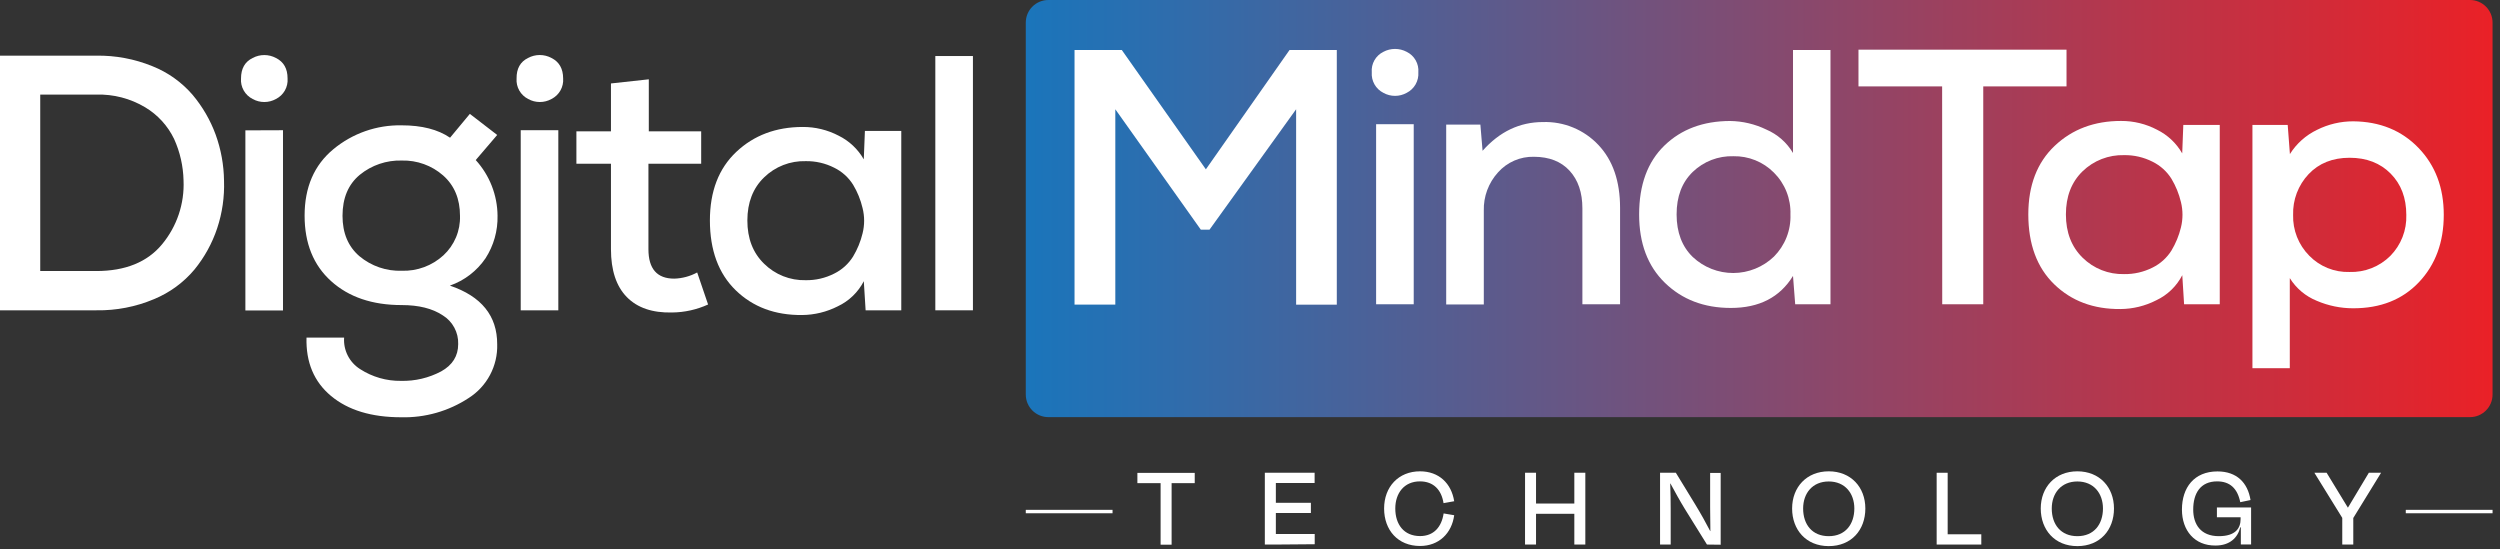 <svg xmlns="http://www.w3.org/2000/svg" width="182" height="40" viewBox="0 0 182 40" fill="none"><rect x="0" y="0" width="182" height="40" fill="#333333" stroke="none"/><path d="M179.813 0H76.322C75.413 0 74.677 0.737 74.677 1.645V28.722C74.677 29.631 75.413 30.367 76.322 30.367H179.813C180.721 30.367 181.458 29.631 181.458 28.722V1.645C181.458 0.737 180.721 0 179.813 0Z" fill="url(#paint0_linear_316_44)"></path><path d="M7.006 4.052C8.408 4.029 9.801 4.291 11.1 4.821C12.225 5.27 13.225 5.982 14.017 6.899C14.742 7.76 15.311 8.741 15.699 9.798C16.09 10.877 16.296 12.015 16.309 13.163C16.349 14.335 16.181 15.505 15.811 16.617C15.446 17.712 14.886 18.73 14.156 19.624C13.361 20.571 12.348 21.311 11.204 21.781C9.88 22.338 8.455 22.614 7.018 22.59H0V4.052H7.006ZM2.929 19.731H7.006C9.126 19.731 10.724 19.082 11.799 17.784C12.879 16.483 13.436 14.825 13.362 13.136C13.339 12.093 13.106 11.066 12.675 10.117C12.214 9.159 11.482 8.357 10.57 7.812C9.495 7.169 8.258 6.848 7.006 6.886H2.929V19.731Z" fill="white"></path><path d="M18.394 4.221C18.655 4.081 18.946 4.008 19.242 4.008C19.537 4.008 19.828 4.081 20.089 4.221C20.655 4.503 20.937 5.001 20.935 5.714C20.958 6.019 20.89 6.323 20.739 6.589C20.588 6.855 20.362 7.07 20.089 7.207C19.83 7.352 19.538 7.427 19.242 7.427C18.945 7.427 18.653 7.352 18.394 7.207C18.121 7.07 17.894 6.855 17.743 6.589C17.592 6.324 17.523 6.019 17.546 5.714C17.546 4.994 17.828 4.496 18.394 4.221ZM17.864 9.49V22.6H20.602V9.48L17.864 9.49Z" fill="white"></path><path d="M34.205 8.29L36.196 9.825L34.633 11.652C35.643 12.761 36.209 14.204 36.221 15.704C36.246 16.801 35.942 17.88 35.347 18.802C34.718 19.727 33.808 20.424 32.752 20.793C35.05 21.571 36.198 22.993 36.196 25.059C36.219 25.837 36.04 26.607 35.675 27.294C35.31 27.982 34.773 28.562 34.115 28.979C32.657 29.935 30.941 30.423 29.198 30.377C27.041 30.377 25.342 29.86 24.101 28.827C22.86 27.793 22.264 26.376 22.314 24.576H25.052C25.02 25.027 25.111 25.479 25.315 25.882C25.52 26.286 25.829 26.626 26.211 26.868C27.1 27.444 28.139 27.743 29.198 27.727C30.212 27.751 31.215 27.514 32.112 27.04C32.942 26.58 33.356 25.917 33.356 25.049C33.37 24.632 33.273 24.219 33.075 23.851C32.878 23.484 32.587 23.175 32.231 22.956C31.48 22.458 30.484 22.209 29.245 22.209C27.106 22.209 25.393 21.629 24.106 20.467C22.818 19.306 22.175 17.716 22.175 15.699C22.175 13.633 22.871 12.022 24.265 10.866C25.661 9.706 27.428 9.088 29.242 9.124C30.708 9.124 31.881 9.424 32.764 10.025L34.205 8.29ZM26.194 12.725C25.354 13.422 24.935 14.417 24.935 15.711C24.935 16.966 25.345 17.945 26.166 18.651C27.029 19.372 28.128 19.75 29.253 19.711C30.371 19.747 31.46 19.343 32.284 18.586C32.678 18.221 32.99 17.775 33.198 17.279C33.406 16.783 33.505 16.249 33.488 15.711C33.488 14.477 33.078 13.497 32.259 12.772C31.429 12.045 30.355 11.658 29.253 11.687C28.141 11.654 27.055 12.023 26.194 12.725Z" fill="white"></path><path d="M38.441 4.221C38.703 4.079 38.996 4.005 39.294 4.005C39.593 4.005 39.886 4.079 40.148 4.221C40.712 4.503 40.995 5.001 40.997 5.714C41.019 6.019 40.95 6.324 40.799 6.589C40.648 6.855 40.421 7.07 40.148 7.207C39.889 7.352 39.597 7.427 39.301 7.427C39.004 7.427 38.712 7.352 38.453 7.207C38.18 7.07 37.954 6.855 37.803 6.589C37.653 6.323 37.584 6.019 37.607 5.714C37.599 4.994 37.877 4.496 38.441 4.221ZM37.908 9.48V22.59H40.646V9.48H37.908Z" fill="white"></path><path d="M47.233 5.774V9.559H51.046V11.918H47.206V18.14C47.206 19.572 47.833 20.287 49.088 20.285C49.671 20.267 50.242 20.113 50.755 19.835L51.549 22.167C50.726 22.542 49.833 22.741 48.928 22.749C47.498 22.784 46.399 22.409 45.631 21.625C44.863 20.84 44.478 19.678 44.478 18.14V11.918H41.962V9.559H44.478V6.075L47.233 5.774Z" fill="white"></path><path d="M62.965 9.534H65.613V22.59H63.017L62.885 20.472C62.472 21.273 61.806 21.915 60.991 22.299C60.183 22.71 59.29 22.928 58.383 22.934C56.422 22.95 54.815 22.35 53.562 21.134C52.31 19.918 51.683 18.223 51.681 16.05C51.681 13.929 52.321 12.265 53.602 11.057C54.883 9.85 56.494 9.245 58.435 9.243C59.347 9.238 60.246 9.456 61.053 9.878C61.821 10.257 62.458 10.857 62.883 11.6L62.965 9.534ZM55.628 12.912C54.817 13.695 54.41 14.741 54.408 16.05C54.407 17.359 54.813 18.409 55.628 19.201C56.025 19.593 56.497 19.901 57.016 20.107C57.534 20.312 58.089 20.411 58.647 20.398C59.368 20.411 60.082 20.247 60.725 19.92C61.292 19.642 61.77 19.211 62.104 18.675C62.419 18.151 62.652 17.582 62.795 16.988C62.947 16.384 62.947 15.752 62.795 15.149C62.655 14.552 62.424 13.98 62.109 13.454C61.775 12.918 61.297 12.487 60.73 12.21C60.087 11.883 59.373 11.719 58.652 11.732C58.094 11.716 57.54 11.813 57.02 12.015C56.501 12.218 56.028 12.523 55.628 12.912Z" fill="white"></path><path d="M70.829 4.079V22.59H68.092V4.079H70.829Z" fill="white"></path><path d="M94.358 7.954L88.053 16.719H87.419L81.195 7.954V22.174H78.226V3.641H81.668L87.787 12.327L93.877 3.641H97.319V22.18H94.358V7.954Z" fill="white"></path><path d="M100.711 3.773C100.972 3.634 101.263 3.562 101.559 3.562C101.854 3.562 102.145 3.634 102.406 3.773C102.681 3.907 102.91 4.122 103.061 4.388C103.213 4.655 103.28 4.961 103.255 5.266C103.276 5.571 103.207 5.875 103.056 6.141C102.905 6.407 102.679 6.622 102.406 6.759C102.147 6.904 101.855 6.979 101.559 6.979C101.262 6.979 100.97 6.904 100.711 6.759C100.438 6.622 100.212 6.407 100.062 6.141C99.911 5.875 99.843 5.571 99.865 5.266C99.839 4.961 99.906 4.655 100.057 4.389C100.208 4.122 100.436 3.908 100.711 3.773ZM100.181 9.044V22.152H102.919V9.044H100.181Z" fill="white"></path><path d="M115.198 22.152V15.171C115.198 14.023 114.889 13.111 114.27 12.434C113.651 11.757 112.786 11.417 111.674 11.413C111.181 11.401 110.69 11.496 110.238 11.693C109.785 11.89 109.381 12.184 109.053 12.553C108.364 13.312 107.994 14.308 108.021 15.333V22.165H105.283V9.071H107.772L107.931 10.978C109.169 9.582 110.635 8.885 112.329 8.885C113.081 8.861 113.831 8.997 114.527 9.285C115.223 9.573 115.849 10.006 116.365 10.555C117.415 11.665 117.941 13.191 117.941 15.134V22.152H115.198Z" fill="white"></path><path d="M133.259 3.641V22.152H130.69L130.531 20.087C129.579 21.643 128.069 22.42 126.002 22.418C124.06 22.418 122.463 21.809 121.208 20.592C119.954 19.374 119.328 17.715 119.329 15.614C119.329 13.457 119.942 11.785 121.169 10.597C122.395 9.409 123.988 8.813 125.949 8.808C126.863 8.82 127.762 9.032 128.585 9.43C129.399 9.778 130.081 10.377 130.531 11.139V3.641H133.259ZM123.234 12.513C122.448 13.273 122.055 14.306 122.057 15.612C122.059 16.918 122.451 17.95 123.234 18.71C124.035 19.463 125.094 19.88 126.192 19.875C127.291 19.87 128.347 19.443 129.14 18.683C129.541 18.281 129.855 17.801 130.062 17.273C130.27 16.744 130.366 16.179 130.344 15.612C130.364 15.048 130.267 14.487 130.06 13.963C129.853 13.439 129.539 12.963 129.14 12.566C128.754 12.177 128.294 11.871 127.786 11.666C127.279 11.461 126.735 11.362 126.188 11.373C125.645 11.357 125.103 11.45 124.596 11.645C124.089 11.841 123.626 12.136 123.234 12.513Z" fill="white"></path><path d="M141.387 6.289H135.297V3.616H150.443V6.289H144.381V22.152H141.394L141.387 6.289Z" fill="white"></path><path d="M158.945 9.096H161.598V22.152H159.002L158.87 20.034C158.457 20.835 157.792 21.477 156.976 21.861C156.169 22.274 155.275 22.493 154.368 22.498C152.41 22.515 150.803 21.914 149.547 20.696C148.291 19.478 147.663 17.784 147.661 15.612C147.661 13.495 148.3 11.831 149.58 10.619C150.859 9.408 152.47 8.803 154.413 8.805C155.327 8.8 156.229 9.021 157.038 9.447C157.804 9.826 158.44 10.425 158.865 11.167L158.945 9.096ZM151.608 12.473C150.802 13.26 150.398 14.306 150.398 15.612C150.398 16.918 150.804 17.968 151.615 18.762C152.012 19.153 152.483 19.46 153.001 19.665C153.519 19.87 154.073 19.968 154.629 19.955C155.35 19.967 156.063 19.804 156.707 19.479C157.273 19.201 157.75 18.77 158.084 18.235C158.397 17.713 158.63 17.147 158.773 16.555C158.922 15.95 158.922 15.318 158.773 14.713C158.631 14.117 158.399 13.545 158.084 13.018C157.75 12.483 157.273 12.052 156.707 11.774C156.064 11.447 155.351 11.282 154.629 11.294C154.072 11.279 153.518 11.376 152.999 11.578C152.481 11.781 152.007 12.085 151.608 12.473Z" fill="white"></path><path d="M163.977 26.803V9.096H166.545L166.705 11.217C167.182 10.455 167.866 9.844 168.676 9.455C169.494 9.044 170.396 8.831 171.311 8.832C173.253 8.849 174.837 9.494 176.065 10.766C177.293 12.039 177.906 13.663 177.906 15.639C177.906 17.63 177.306 19.263 176.105 20.537C174.903 21.811 173.303 22.447 171.304 22.443C170.398 22.443 169.501 22.258 168.668 21.901C167.852 21.573 167.161 20.993 166.697 20.246V26.803H163.977ZM174.014 18.631C174.401 18.238 174.704 17.771 174.904 17.257C175.105 16.744 175.198 16.195 175.179 15.644C175.179 14.408 174.799 13.406 174.039 12.638C173.279 11.87 172.284 11.485 171.052 11.485C169.815 11.485 168.819 11.883 168.066 12.678C167.692 13.074 167.401 13.54 167.207 14.049C167.014 14.558 166.923 15.1 166.939 15.644C166.923 16.191 167.019 16.736 167.219 17.245C167.42 17.755 167.722 18.218 168.106 18.608C168.486 19 168.944 19.309 169.45 19.514C169.956 19.719 170.499 19.817 171.045 19.8C171.593 19.818 172.14 19.723 172.65 19.522C173.161 19.321 173.625 19.018 174.014 18.631Z" fill="white"></path><path d="M82.802 35.173V34.426H86.976V35.173H85.293V39.653H84.492V35.173H82.802Z" fill="white"></path><path d="M92.882 39.643H92.08V34.417H95.704V35.163H92.882V36.602H95.433V37.348H92.882V38.874H95.711V39.62L92.882 39.643Z" fill="white"></path><path d="M100.763 37.02C100.763 35.444 101.809 34.312 103.377 34.312C104.753 34.312 105.661 35.191 105.865 36.49L105.089 36.629C104.94 35.661 104.357 35.044 103.372 35.044C102.222 35.044 101.577 35.905 101.577 37.02C101.577 38.179 102.204 39.026 103.382 39.026C104.377 39.026 104.949 38.364 105.096 37.378L105.865 37.508C105.691 38.817 104.758 39.747 103.377 39.747C101.766 39.747 100.763 38.59 100.763 37.02Z" fill="white"></path><path d="M111.024 34.417H111.823V36.656H114.611V34.417H115.412V39.643H114.611V37.403H111.823V39.643H111.022L111.024 34.417Z" fill="white"></path><path d="M124.267 39.643L122.654 37.047C122.316 36.497 121.908 35.758 121.609 35.2H121.591C121.619 35.8 121.626 36.584 121.626 37.142V39.643H120.852V34.417H122.002L123.386 36.681C123.796 37.351 124.215 38.102 124.501 38.66H124.516C124.516 38.092 124.498 37.44 124.498 36.918V34.429H125.265V39.655L124.267 39.643Z" fill="white"></path><path d="M130.466 37.02C130.466 35.462 131.522 34.312 133.132 34.312C134.742 34.312 135.797 35.462 135.797 37.02C135.797 38.578 134.787 39.757 133.132 39.757C131.477 39.757 130.466 38.565 130.466 37.02ZM134.996 37.02C134.996 35.912 134.316 35.051 133.132 35.051C131.947 35.051 131.268 35.912 131.268 37.02C131.268 38.177 131.922 39.033 133.132 39.033C134.341 39.033 134.996 38.169 134.996 37.012V37.02Z" fill="white"></path><path d="M141.79 34.417V38.896H144.239V39.643H140.989V34.417H141.79Z" fill="white"></path><path d="M148.567 37.02C148.567 35.462 149.622 34.312 151.232 34.312C152.843 34.312 153.898 35.462 153.898 37.02C153.898 38.578 152.887 39.757 151.232 39.757C149.577 39.757 148.567 38.565 148.567 37.02ZM153.096 37.02C153.096 35.912 152.417 35.051 151.232 35.051C150.048 35.051 149.368 35.912 149.368 37.02C149.368 38.177 150.023 39.033 151.232 39.033C152.442 39.033 153.096 38.169 153.096 37.012V37.02Z" fill="white"></path><path d="M158.845 37.099C158.845 35.504 159.726 34.319 161.433 34.319C162.835 34.319 163.636 35.138 163.838 36.403L163.091 36.559C162.889 35.564 162.344 35.044 161.409 35.044C160.189 35.044 159.666 35.915 159.666 37.099C159.666 38.162 160.207 39.033 161.531 39.033C162.757 39.033 163.116 38.441 163.116 37.789V37.657H161.391V36.943H163.88V39.635H163.133V38.391H163.091C162.907 39.138 162.344 39.715 161.287 39.715C159.761 39.73 158.845 38.615 158.845 37.099Z" fill="white"></path><path d="M171.319 39.643H170.517V37.702L168.497 34.434V34.417H169.378L170.928 36.96L172.451 34.417H173.332V34.434L171.319 37.709V39.643Z" fill="white"></path><path d="M74.677 37.241H80.993" stroke="white" stroke-width="0.249" stroke-miterlimit="10"></path><path d="M175.141 37.241H181.458" stroke="white" stroke-width="0.249" stroke-miterlimit="10"></path><defs><linearGradient id="paint0_linear_316_44" x1="74.677" y1="15.184" x2="181.458" y2="15.184" gradientUnits="userSpaceOnUse"><stop stop-color="#1A75BB"></stop><stop offset="1" stop-color="#EA2127"></stop></linearGradient></defs></svg>